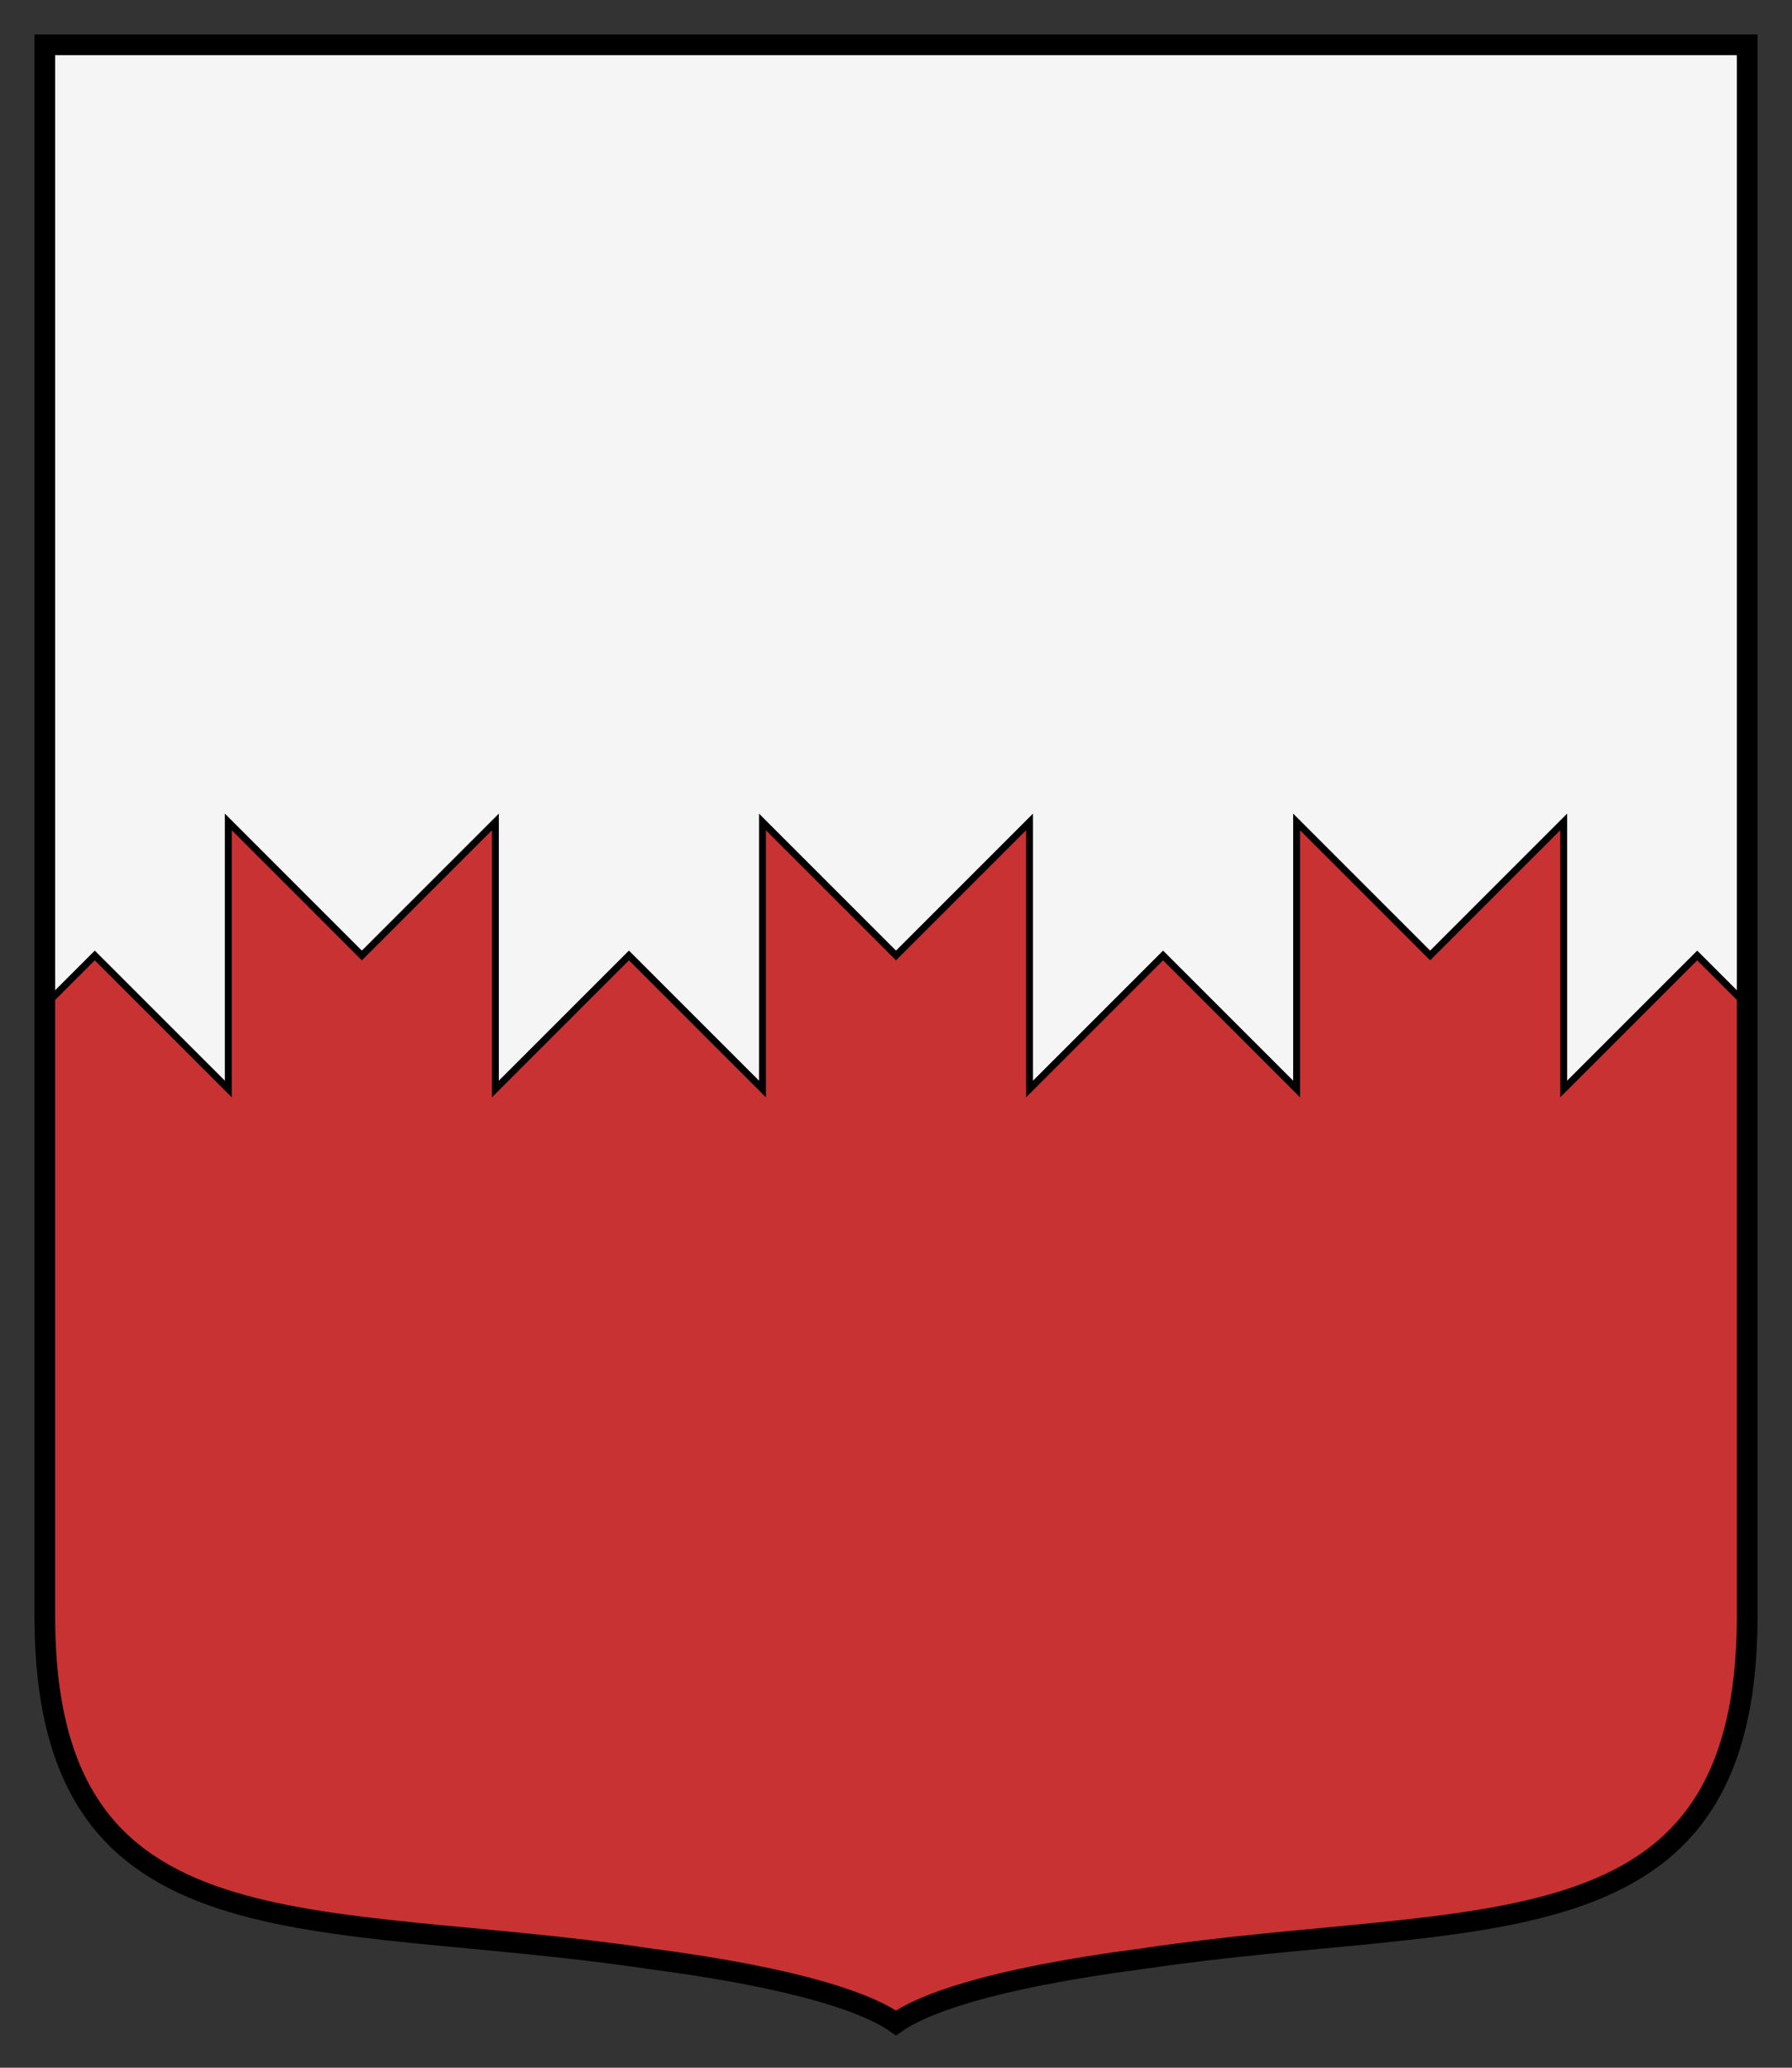 <svg xmlns="http://www.w3.org/2000/svg" width="260" height="300"><rect width="100%" height="100%" fill="#333333" stroke="none"/><path d="M6-9v228.108c.08 50.152 38.942 42.306 87.676 49.565 23.066 3.018 32.224 6.794 35.824 9.327 3.6-2.533 12.758-6.309 35.824-9.327 48.734-7.259 87.596.587 87.676-49.565V-9H6z" style="fill:#f5f5f5;stroke:none" transform="translate(.5 15.5)"/><path d="M32.625 103.75v38.75L13.25 123.125l-7 7v95.656c3.481 42.772 40.987 35.988 87.438 42.906 23.065 3.018 32.212 6.78 35.812 9.313 3.6-2.533 12.747-6.295 35.813-9.313 46.45-6.918 83.956-.134 87.437-42.906v-95.656l-7-7-19.375 19.375v-38.75L207 123.125l-19.375-19.375v38.75l-19.375-19.375-19.375 19.375v-38.75L129.5 123.125l-19.375-19.375v38.75L90.75 123.125 71.375 142.5v-38.75L52 123.125 32.625 103.75z" style="fill:#c83232;stroke:#000;stroke-width:1;stroke-miterlimit:4;stroke-dasharray:none" transform="translate(.5 15.5)"/><path d="M253-9v228.108c-.08 50.152-38.942 42.306-87.676 49.565-23.066 3.018-32.224 6.794-35.824 9.327-3.6-2.533-12.758-6.309-35.824-9.327C44.942 261.414 6.08 269.26 6 219.108V-9h247z" style="fill:none;stroke:#000;stroke-width:3;stroke-miterlimit:4;stroke-dasharray:none" transform="translate(.5 15.5)"/></svg>